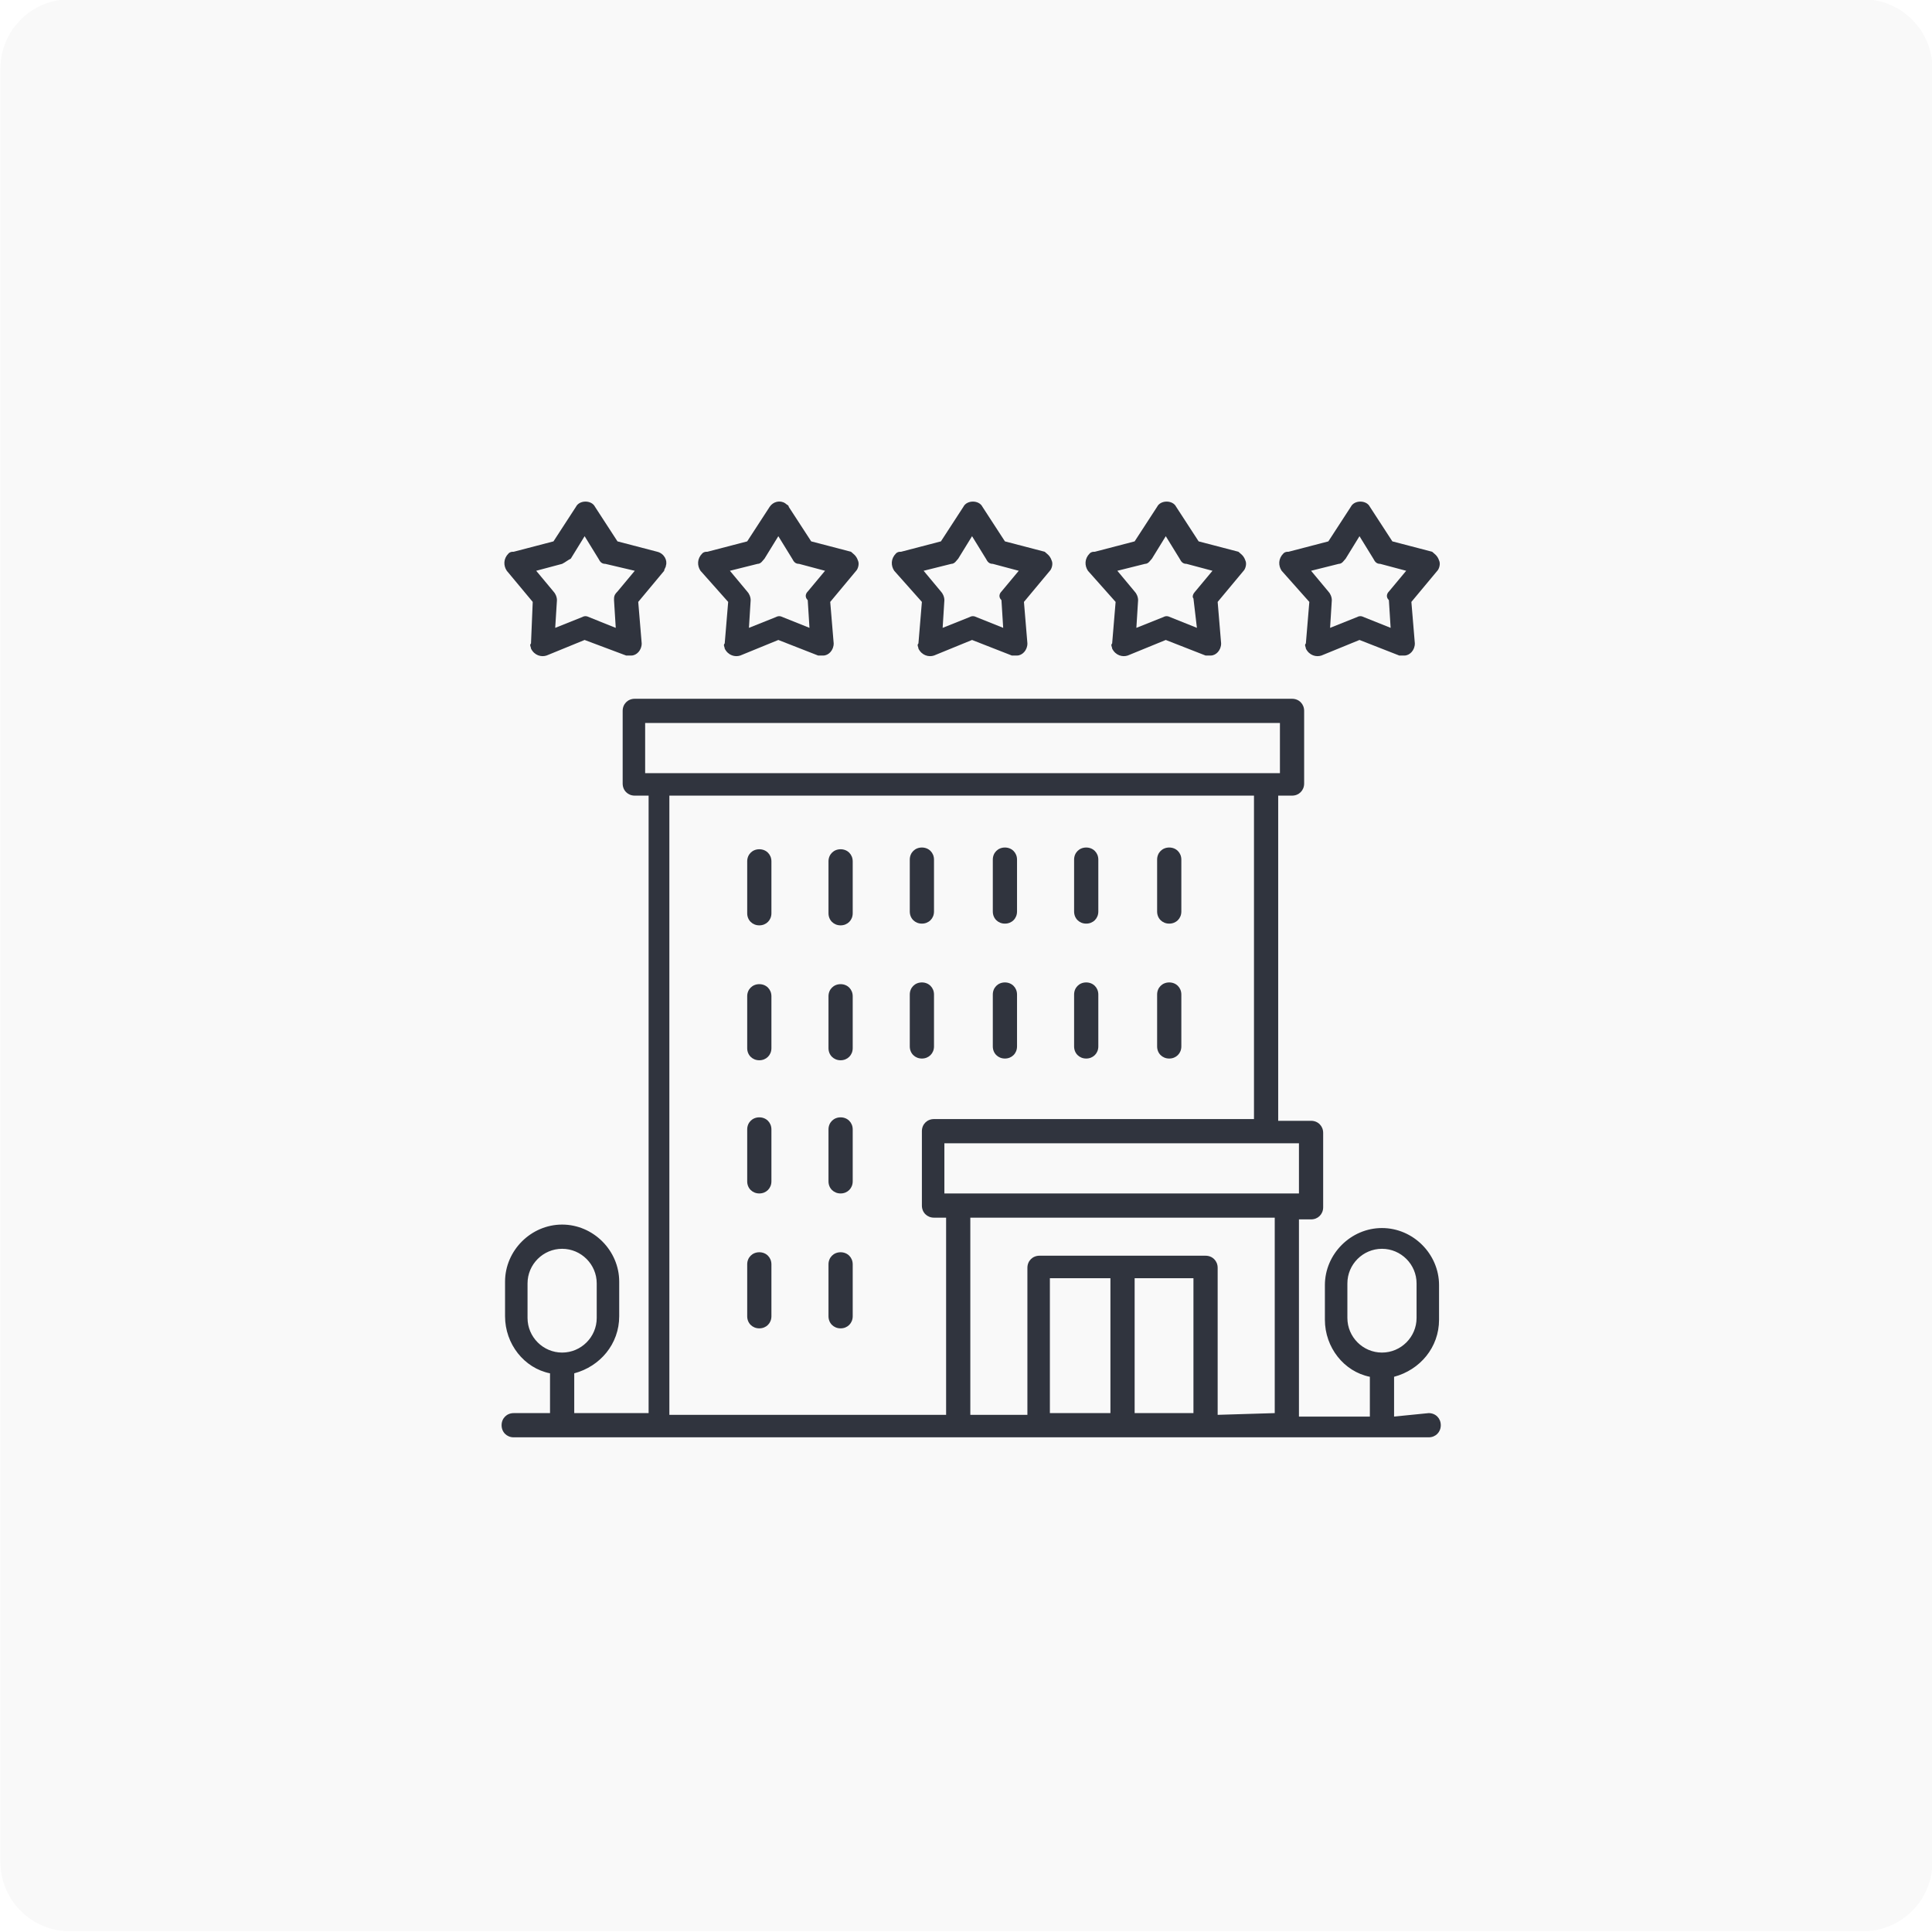 <?xml version="1.0" encoding="UTF-8"?> <!-- Generator: Adobe Illustrator 23.1.0, SVG Export Plug-In . SVG Version: 6.00 Build 0) --> <svg xmlns="http://www.w3.org/2000/svg" xmlns:xlink="http://www.w3.org/1999/xlink" version="1.1" id="Layer_1" x="0px" y="0px" viewBox="0 0 111.7 111.7" style="enable-background:new 0 0 111.7 111.7;" xml:space="preserve"> <style type="text/css"> .st0{fill-rule:evenodd;clip-rule:evenodd;fill:#FFFFFF;} .st1{fill-rule:evenodd;clip-rule:evenodd;fill:#45545E;} .st2{fill-rule:evenodd;clip-rule:evenodd;fill:#F9F9F9;} .st3{fill-rule:evenodd;clip-rule:evenodd;fill:#30343E;} </style> <g> <path class="st0" d="M-372.6-291.6h616v425h-616V-291.6z"></path> <g> <g transform="translate(372.625 291.558)"> <g> <path id="i" class="st0" d="M-368.6-291.6h103.7c2.2,0,4,1.8,4,4v103.7c0,2.2-1.8,4-4,4h-103.7c-2.2,0-4-1.8-4-4v-103.7 C-372.6-289.8-370.8-291.6-368.6-291.6z"></path> </g> <g> <path class="st2" d="M-368.6-291.6h103.7c2.2,0,4,1.8,4,4v103.7c0,2.2-1.8,4-4,4h-103.7c-2.2,0-4-1.8-4-4v-103.7 C-372.6-289.8-370.8-291.6-368.6-291.6z"></path> </g> </g> <path class="st3" d="M82.6,81.7c0.4,0,0.7,0.3,0.7,0.7c0,0.4-0.3,0.7-0.7,0.7c0,0,0,0,0,0H29.7c-0.4,0-0.7-0.3-0.7-0.7 c0-0.4,0.3-0.7,0.7-0.7c0,0,0,0,0,0h2.1v-2.3c-1.5-0.3-2.6-1.7-2.6-3.3v-2c0-1.8,1.5-3.3,3.3-3.3c1.8,0,3.3,1.5,3.3,3.3v2 c0,1.6-1.1,2.9-2.6,3.3v2.3h4.3V46h-0.8c-0.4,0-0.7-0.3-0.7-0.7c0,0,0,0,0,0v-4.2c0-0.4,0.3-0.7,0.7-0.7h38c0.4,0,0.7,0.3,0.7,0.7 v4.2c0,0.4-0.3,0.7-0.7,0.7h-0.8v18.8h1.9c0.4,0,0.7,0.3,0.7,0.7v4.3c0,0.4-0.3,0.7-0.7,0.7h-0.7v11.4h4.1v-2.3 c-1.5-0.3-2.6-1.7-2.6-3.3v-2c0-1.8,1.5-3.3,3.3-3.3c1.8,0,3.3,1.5,3.3,3.3v2c0,1.6-1.1,2.9-2.6,3.3v2.3L82.6,81.7L82.6,81.7 L82.6,81.7z M77.9,76.2c0,1.1,0.9,2,2,2c1.1,0,2-0.9,2-2v-2c0-1.1-0.9-2-2-2c-1.1,0-2,0.9-2,2V76.2z M30.5,76.2c0,1.1,0.9,2,2,2 c1.1,0,2-0.9,2-2v-2c0-1.1-0.9-2-2-2c-1.1,0-2,0.9-2,2V76.2z M73.7,81.7V70.4H56.1v11.4h3.3v-8.5c0-0.4,0.3-0.7,0.7-0.7h9.6 c0.4,0,0.7,0.3,0.7,0.7v8.5L73.7,81.7L73.7,81.7L73.7,81.7z M65.6,73.9v7.8H69v-7.8L65.6,73.9L65.6,73.9z M64.2,81.7v-7.8h-3.5 v7.8H64.2z M75.1,69v-2.9H54.6V69H75.1L75.1,69z M37.3,41.8v2.9H74v-2.9H37.3L37.3,41.8z M38.7,46v35.8h16V70.4H54 c-0.4,0-0.7-0.3-0.7-0.7c0,0,0,0,0,0v-4.3c0-0.4,0.3-0.7,0.7-0.7h18.5V46L38.7,46L38.7,46z M58.1,53.4c-0.4,0-0.7-0.3-0.7-0.7v-3 c0-0.4,0.3-0.7,0.7-0.7c0.4,0,0.7,0.3,0.7,0.7c0,0,0,0,0,0v3C58.8,53.1,58.5,53.4,58.1,53.4z M62.8,53.4c-0.4,0-0.7-0.3-0.7-0.7 v-3c0-0.4,0.3-0.7,0.7-0.7c0.4,0,0.7,0.3,0.7,0.7c0,0,0,0,0,0v3C63.5,53.1,63.2,53.4,62.8,53.4z M67.6,53.4 c-0.4,0-0.7-0.3-0.7-0.7c0,0,0,0,0,0v-3c0-0.4,0.3-0.7,0.7-0.7c0.4,0,0.7,0.3,0.7,0.7v3C68.3,53.1,68,53.4,67.6,53.4z M58.1,61.2 c-0.4,0-0.7-0.3-0.7-0.7v-3c0-0.4,0.3-0.7,0.7-0.7c0.4,0,0.7,0.3,0.7,0.7v3C58.8,60.9,58.5,61.2,58.1,61.2z M62.8,61.2 c-0.4,0-0.7-0.3-0.7-0.7v-3c0-0.4,0.3-0.7,0.7-0.7c0.4,0,0.7,0.3,0.7,0.7v3C63.5,60.9,63.2,61.2,62.8,61.2z M67.6,61.2 c-0.4,0-0.7-0.3-0.7-0.7c0,0,0,0,0,0v-3c0-0.4,0.3-0.7,0.7-0.7c0.4,0,0.7,0.3,0.7,0.7v3C68.3,60.9,68,61.2,67.6,61.2z M43.9,49.1 c0.4,0,0.7,0.3,0.7,0.7v3c0,0.4-0.3,0.7-0.7,0.7c-0.4,0-0.7-0.3-0.7-0.7c0,0,0,0,0,0v-3C43.2,49.4,43.5,49.1,43.9,49.1L43.9,49.1z M48.6,49.1c0.4,0,0.7,0.3,0.7,0.7v3c0,0.4-0.3,0.7-0.7,0.7c-0.4,0-0.7-0.3-0.7-0.7v-3C47.9,49.4,48.2,49.1,48.6,49.1L48.6,49.1z M53.3,53.4c-0.4,0-0.7-0.3-0.7-0.7v-3c0-0.4,0.3-0.7,0.7-0.7c0.4,0,0.7,0.3,0.7,0.7c0,0,0,0,0,0v3C54,53.1,53.7,53.4,53.3,53.4z M43.9,56.9c0.4,0,0.7,0.3,0.7,0.7v3c0,0.4-0.3,0.7-0.7,0.7c-0.4,0-0.7-0.3-0.7-0.7c0,0,0,0,0,0v-3C43.2,57.2,43.5,56.9,43.9,56.9 L43.9,56.9z M48.6,56.9c0.4,0,0.7,0.3,0.7,0.7v3c0,0.4-0.3,0.7-0.7,0.7c-0.4,0-0.7-0.3-0.7-0.7v-3C47.9,57.2,48.2,56.9,48.6,56.9z M43.9,64.6c0.4,0,0.7,0.3,0.7,0.7v3c0,0.4-0.3,0.7-0.7,0.7c-0.4,0-0.7-0.3-0.7-0.7c0,0,0,0,0,0v-3C43.2,64.9,43.5,64.6,43.9,64.6 L43.9,64.6z M48.6,64.6c0.4,0,0.7,0.3,0.7,0.7v3c0,0.4-0.3,0.7-0.7,0.7c-0.4,0-0.7-0.3-0.7-0.7c0,0,0,0,0,0v-3 C47.9,64.9,48.2,64.6,48.6,64.6z M43.9,72.4c0.4,0,0.7,0.3,0.7,0.7v3c0,0.4-0.3,0.7-0.7,0.7c-0.4,0-0.7-0.3-0.7-0.7c0,0,0,0,0,0 v-3C43.2,72.7,43.5,72.4,43.9,72.4L43.9,72.4z M48.6,72.4c0.4,0,0.7,0.3,0.7,0.7v3c0,0.4-0.3,0.7-0.7,0.7c-0.4,0-0.7-0.3-0.7-0.7 v-3C47.9,72.7,48.2,72.4,48.6,72.4L48.6,72.4z M54,60.5c0,0.4-0.3,0.7-0.7,0.7c-0.4,0-0.7-0.3-0.7-0.7c0,0,0,0,0,0v-3 c0-0.4,0.3-0.7,0.7-0.7c0.4,0,0.7,0.3,0.7,0.7V60.5z M30.8,34.8L29.3,33c-0.2-0.3-0.2-0.7,0.1-1c0.1-0.1,0.2-0.1,0.3-0.1l2.3-0.6 l1.3-2c0.2-0.4,0.9-0.4,1.1,0l1.3,2l2.3,0.6c0.4,0.1,0.6,0.5,0.5,0.8c0,0.1-0.1,0.2-0.1,0.3l-1.5,1.8l0.2,2.4 c0,0.4-0.3,0.7-0.6,0.7c-0.1,0-0.2,0-0.3,0L33.8,37l-2.2,0.9c-0.3,0.1-0.7,0-0.9-0.4c0-0.1-0.1-0.2,0-0.3L30.8,34.8L30.8,34.8 L30.8,34.8z M32.5,32.6L31,33l1,1.2c0.1,0.1,0.2,0.3,0.2,0.5l-0.1,1.6l1.5-0.6c0.2-0.1,0.3-0.1,0.5,0l1.5,0.6l-0.1-1.6 c0-0.2,0-0.3,0.2-0.5l1-1.2L35,32.6c-0.2,0-0.3-0.1-0.4-0.3L33.8,31l-0.8,1.3C32.8,32.4,32.7,32.5,32.5,32.6L32.5,32.6z M49.6,32.4c0.1,0.2,0,0.5-0.1,0.6l-1.5,1.8l0.2,2.4c0,0.4-0.3,0.7-0.6,0.7c-0.1,0-0.2,0-0.3,0L45,37l-2.2,0.9 c-0.3,0.1-0.7,0-0.9-0.4c0-0.1-0.1-0.2,0-0.3l0.2-2.4L40.5,33c-0.2-0.3-0.2-0.7,0.1-1c0.1-0.1,0.2-0.1,0.3-0.1l2.3-0.6l1.3-2 c0.2-0.3,0.6-0.4,0.9-0.2c0.1,0.1,0.2,0.1,0.2,0.2l1.3,2l2.3,0.6C49.3,32,49.5,32.1,49.6,32.4L49.6,32.4L49.6,32.4z M46.7,34.2 l1-1.2l-1.5-0.4c-0.2,0-0.3-0.1-0.4-0.3L45,31l-0.8,1.3c-0.1,0.1-0.2,0.3-0.4,0.3L42.2,33l1,1.2c0.1,0.1,0.2,0.3,0.2,0.5l-0.1,1.6 l1.5-0.6c0.2-0.1,0.3-0.1,0.5,0l1.5,0.6l-0.1-1.6C46.5,34.5,46.6,34.3,46.7,34.2L46.7,34.2z M60.8,32.4c0.1,0.2,0,0.5-0.1,0.6 l-1.5,1.8l0.2,2.4c0,0.4-0.3,0.7-0.6,0.7c-0.1,0-0.2,0-0.3,0L56.2,37L54,37.9c-0.3,0.1-0.7,0-0.9-0.4c0-0.1-0.1-0.2,0-0.3l0.2-2.4 L51.7,33c-0.2-0.3-0.2-0.7,0.1-1c0.1-0.1,0.2-0.1,0.3-0.1l2.3-0.6l1.3-2c0.2-0.4,0.9-0.4,1.1,0l1.3,2l2.3,0.6 C60.5,32,60.7,32.1,60.8,32.4L60.8,32.4z M57.9,34.2l1-1.2l-1.5-0.4c-0.2,0-0.3-0.1-0.4-0.3L56.2,31l-0.8,1.3 c-0.1,0.1-0.2,0.3-0.4,0.3L53.4,33l1,1.2c0.1,0.1,0.2,0.3,0.2,0.5l-0.1,1.6l1.5-0.6c0.2-0.1,0.3-0.1,0.5,0l1.5,0.6l-0.1-1.6 C57.7,34.5,57.8,34.3,57.9,34.2L57.9,34.2L57.9,34.2z M72,32.4c0.1,0.2,0,0.5-0.1,0.6l-1.5,1.8l0.2,2.4c0,0.4-0.3,0.7-0.6,0.7 c-0.1,0-0.2,0-0.3,0L67.4,37l-2.2,0.9c-0.3,0.1-0.7,0-0.9-0.4c0-0.1-0.1-0.2,0-0.3l0.2-2.4L62.9,33c-0.2-0.3-0.2-0.7,0.1-1 c0.1-0.1,0.2-0.1,0.3-0.1l2.3-0.6l1.3-2c0.2-0.4,0.9-0.4,1.1,0l1.3,2l2.3,0.6C71.7,32,71.9,32.1,72,32.4L72,32.4z M69.1,34.2 l1-1.2l-1.5-0.4c-0.2,0-0.3-0.1-0.4-0.3L67.4,31l-0.8,1.3c-0.1,0.1-0.2,0.3-0.4,0.3L64.6,33l1,1.2c0.1,0.1,0.2,0.3,0.2,0.5 l-0.1,1.6l1.5-0.6c0.2-0.1,0.3-0.1,0.5,0l1.5,0.6L69,34.6C68.9,34.5,69,34.3,69.1,34.2L69.1,34.2z M83.2,32.4 c0.1,0.2,0,0.5-0.1,0.6l-1.5,1.8l0.2,2.4c0,0.4-0.3,0.7-0.6,0.7c-0.1,0-0.2,0-0.3,0L78.6,37l-2.2,0.9c-0.3,0.1-0.7,0-0.9-0.4 c0-0.1-0.1-0.2,0-0.3l0.2-2.4L74.1,33c-0.2-0.3-0.2-0.7,0.1-1c0.1-0.1,0.2-0.1,0.3-0.1l2.3-0.6l1.3-2c0.2-0.4,0.9-0.4,1.1,0l1.3,2 l2.3,0.6C82.9,32,83.1,32.1,83.2,32.4z M80.3,34.2l1-1.2l-1.5-0.4c-0.2,0-0.3-0.1-0.4-0.3L78.6,31l-0.8,1.3 c-0.1,0.1-0.2,0.3-0.4,0.3L75.8,33l1,1.2c0.1,0.1,0.2,0.3,0.2,0.5l-0.1,1.6l1.5-0.6c0.2-0.1,0.3-0.1,0.5,0l1.5,0.6l-0.1-1.6 C80.1,34.5,80.2,34.3,80.3,34.2L80.3,34.2z"></path> </g> </g> </svg> 
